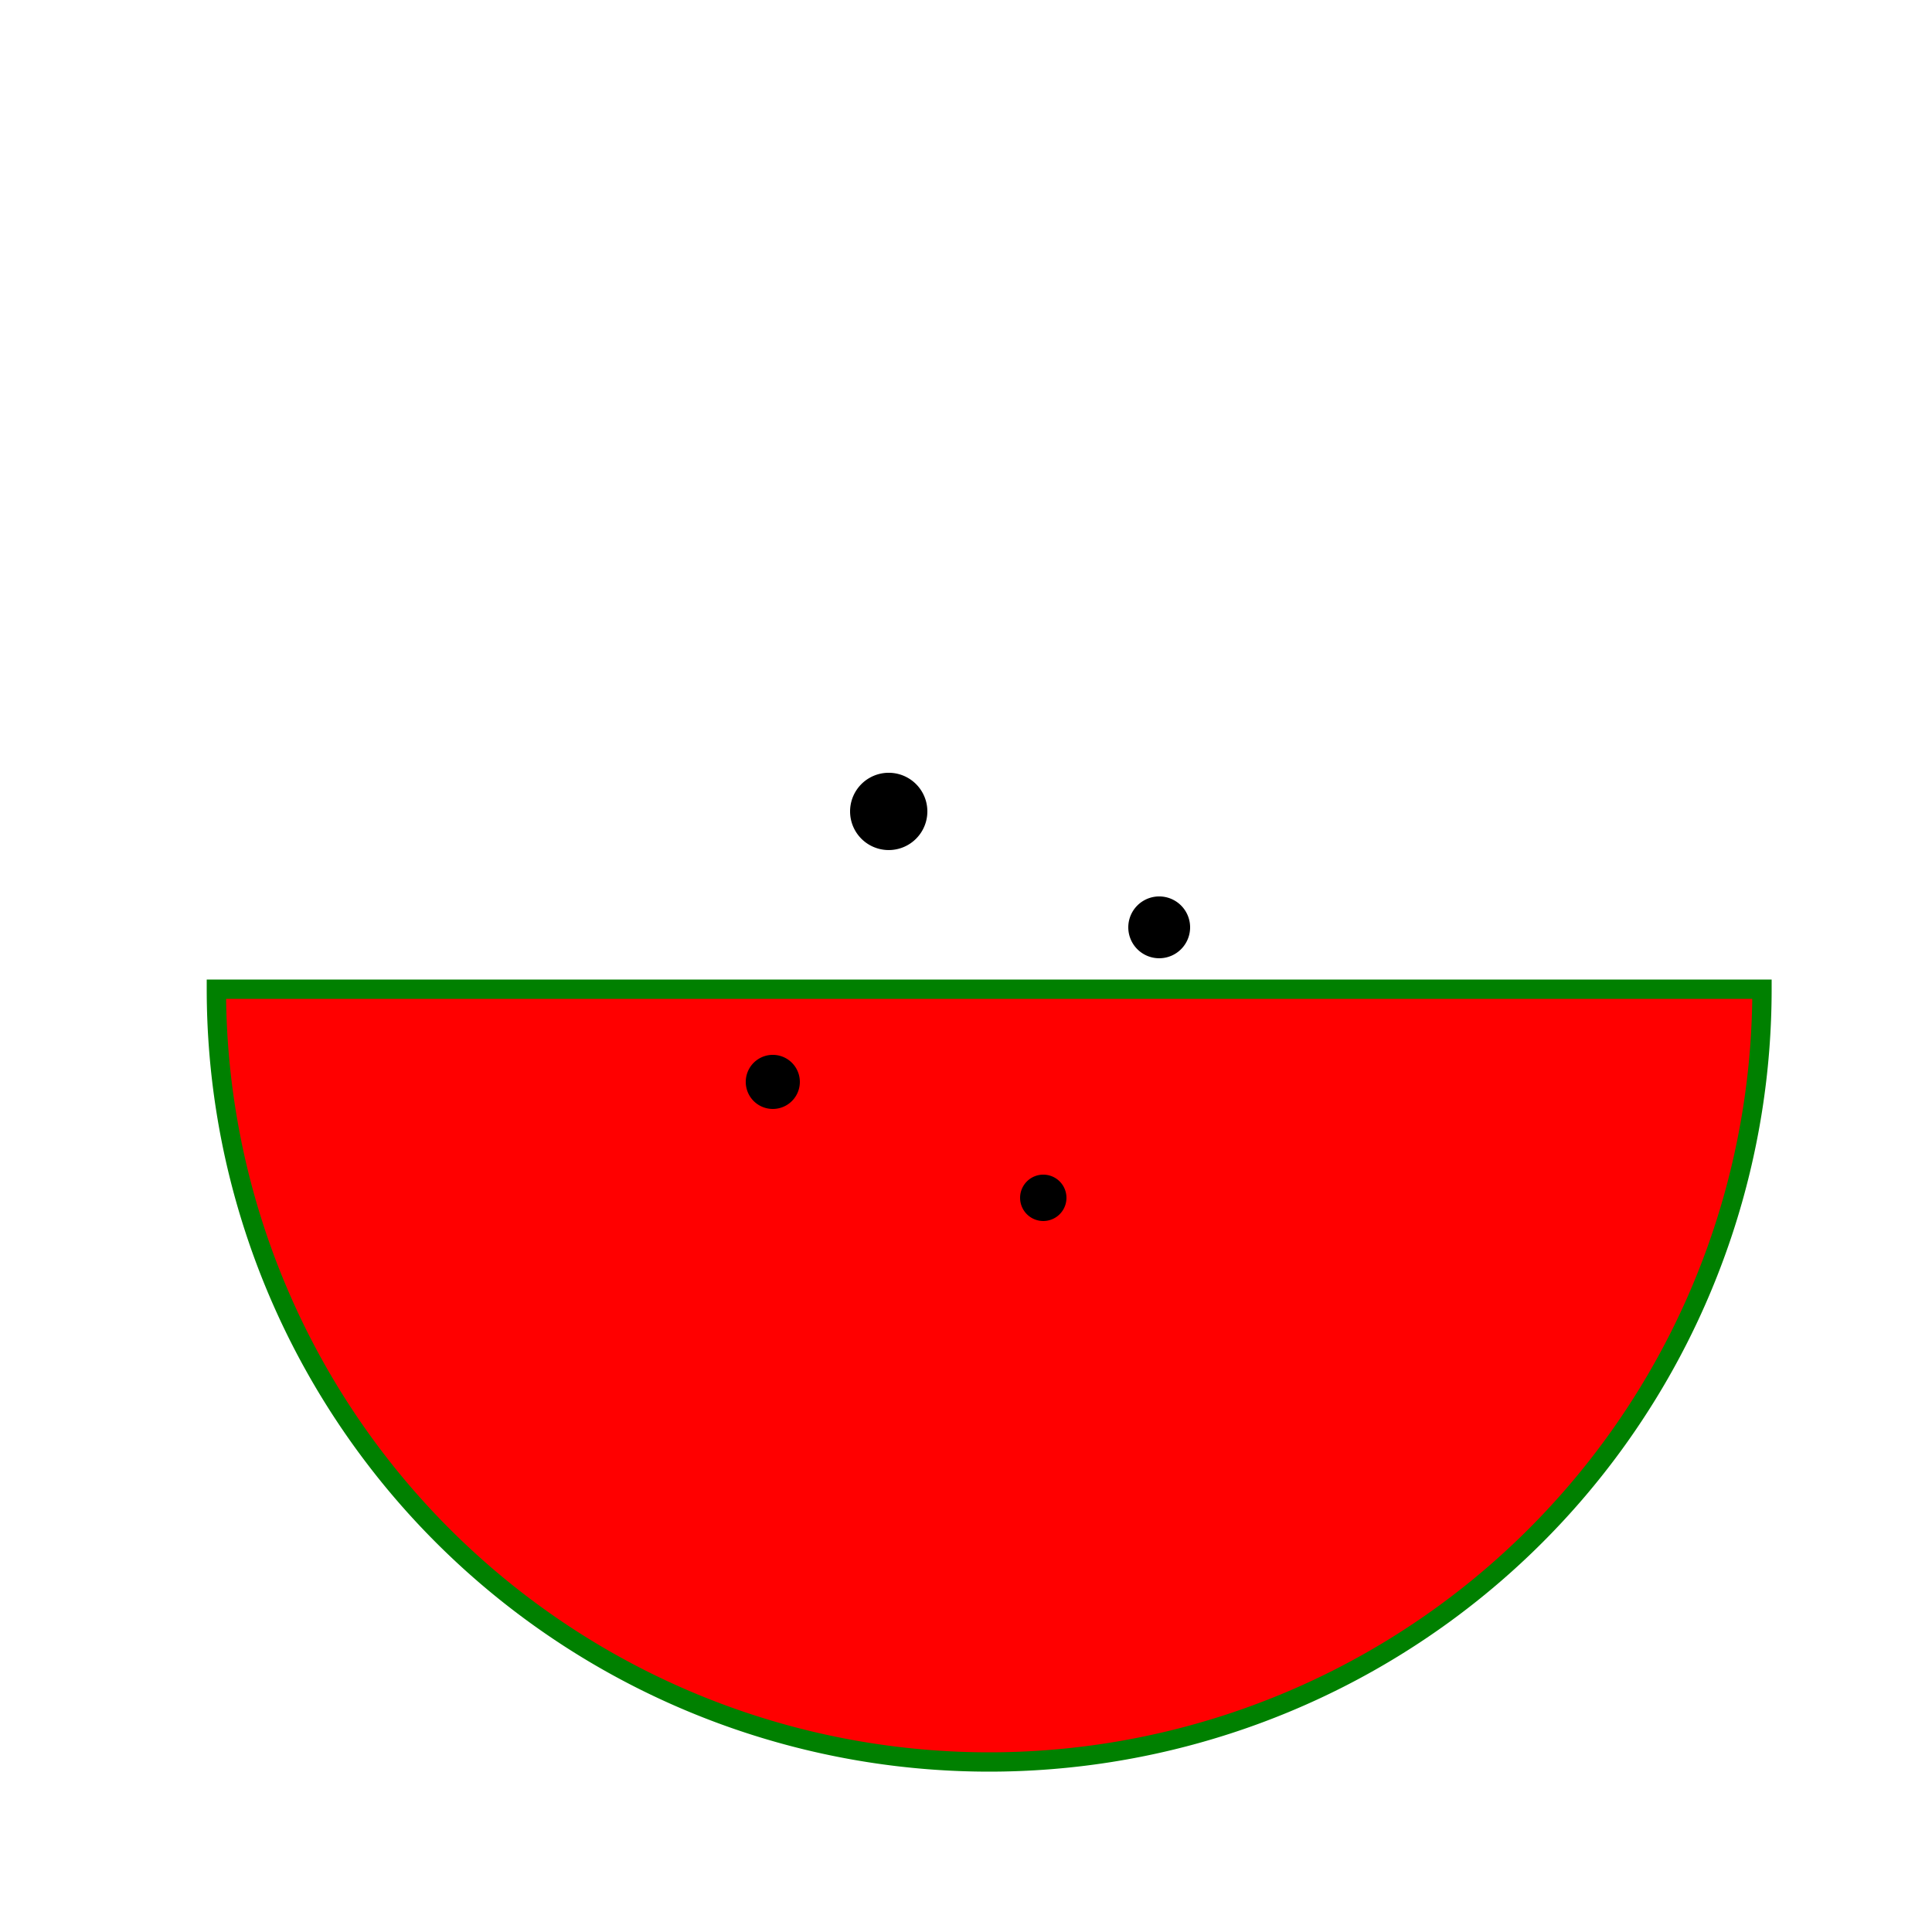 <!--

Generated by DrawGPT.
Free, open source, AI generated images in SVG, PNG, and HTML Canvas format.
https://drawgpt.ai

Created: 2023-09-26T10:50:11.004Z
Link: https://drawgpt.ai/prompt/49266/

-->
<svg xmlns="http://www.w3.org/2000/svg" xmlns:xlink="http://www.w3.org/1999/xlink" width="500" height="500"><defs/><g><path fill="red" stroke="green" paint-order="fill stroke markers" d=" M 456 256 A 200 200 0 0 1 56 256 Z" stroke-miterlimit="10" stroke-width="5" stroke-dasharray=""/><path fill="black" stroke="none" paint-order="stroke fill markers" d=" M 240 210 A 10 10 0 1 1 240 209.99"/><path fill="black" stroke="none" paint-order="stroke fill markers" d=" M 308 240 A 8 8 0 1 1 308 239.992"/><path fill="black" stroke="none" paint-order="stroke fill markers" d=" M 207 280 A 7 7 0 1 1 207 279.993"/><path fill="black" stroke="none" paint-order="stroke fill markers" d=" M 276 310 A 6 6 0 1 1 276 309.994"/></g></svg>